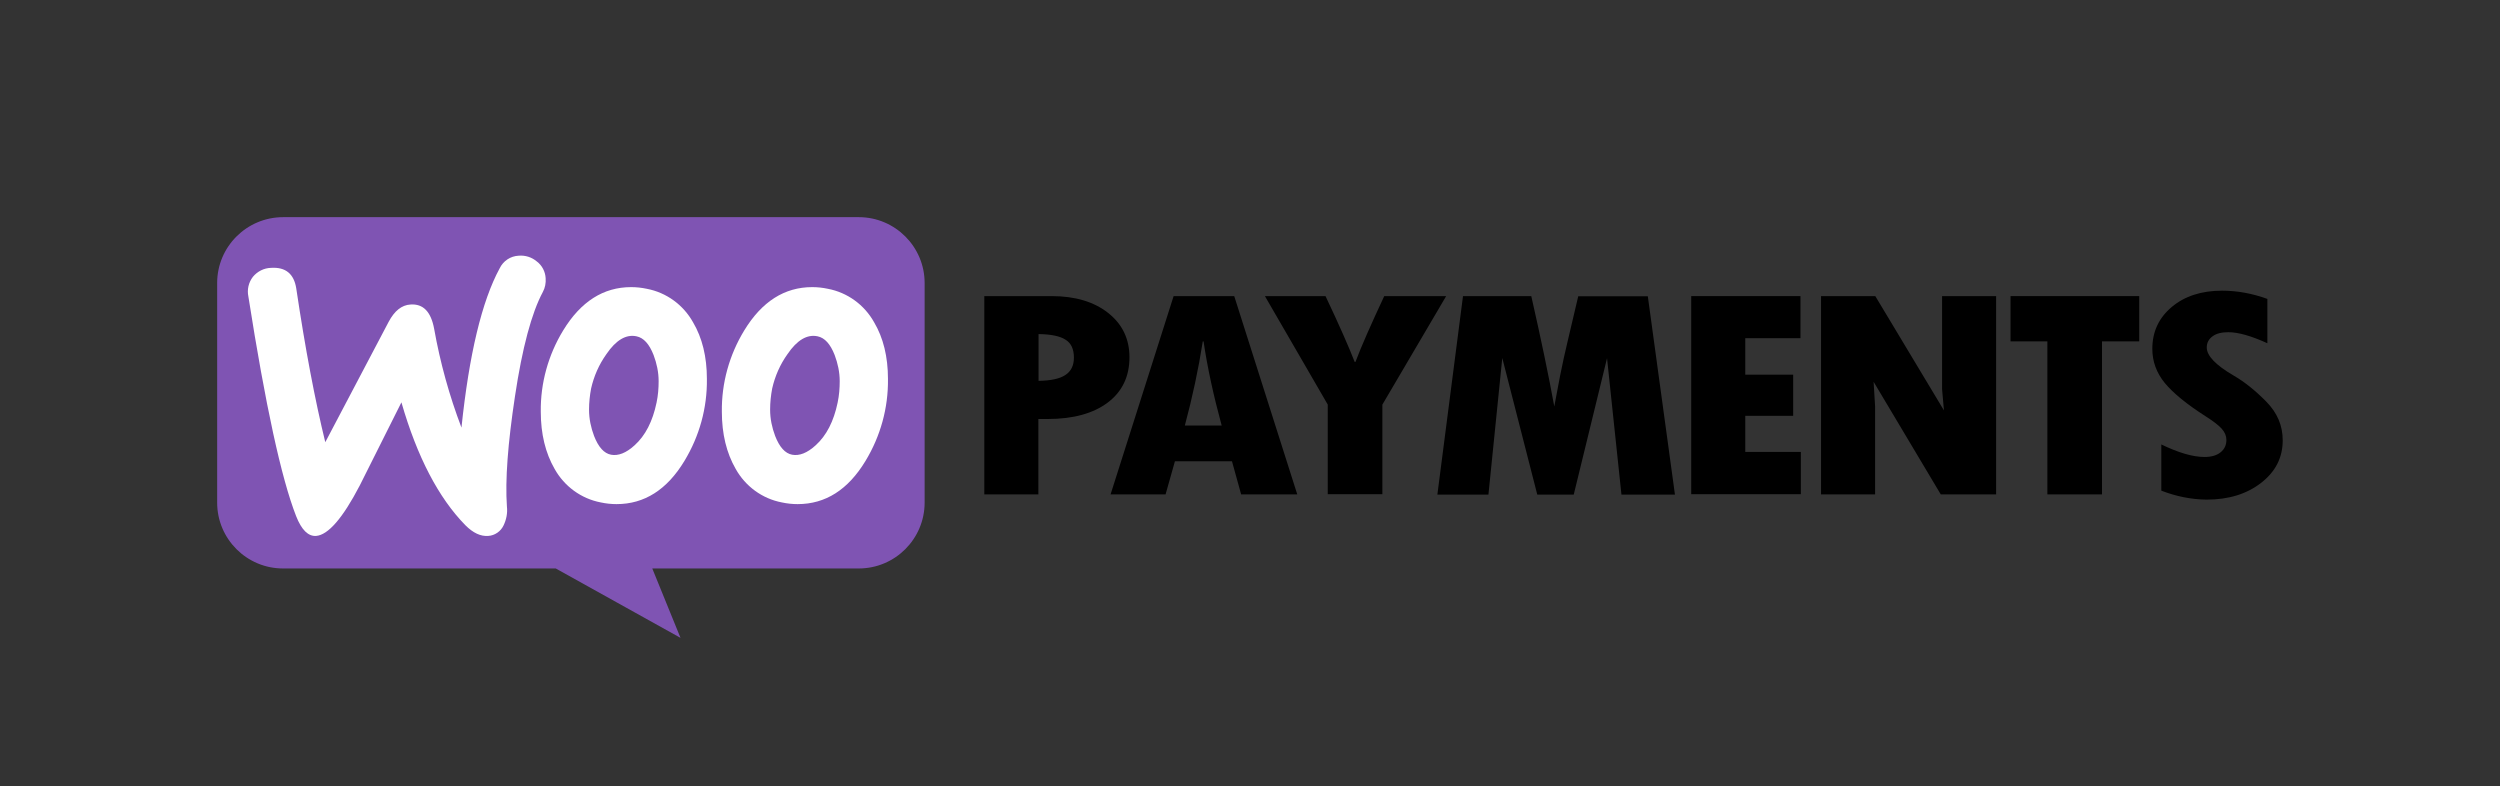<svg xmlns="http://www.w3.org/2000/svg" width="3304" height="1039" viewBox="0 0 3304 1039" fill="none"><rect x="0" y="0" width="3304" height="1039" fill="#333333" stroke="none"/><path d="M1301.35 391.328H1389.61C1420.76 391.328 1445.73 398.745 1464.52 413.578C1483.31 428.411 1492.7 447.942 1492.7 472.17C1492.7 497.633 1483.06 517.658 1464.03 531.997C1444.99 546.336 1418.54 553.753 1384.67 553.753H1372.31V653.384H1300.86V391.328H1301.35ZM1372.55 441.514V503.319C1388.62 503.072 1400.49 500.6 1407.91 495.656C1415.57 490.711 1419.28 483.047 1419.28 472.664C1419.28 461.292 1415.57 453.381 1408.15 448.931C1400.98 444.233 1389.12 441.761 1372.55 441.514Z" fill="black"></path><path d="M1714.46 653.384H1640.29L1628.18 609.625H1552.78L1540.42 653.384H1467.73L1551.05 391.328H1631.15L1714.46 653.384ZM1614.58 562.406C1603.95 523.345 1595.79 486.261 1590.6 451.156H1589.61C1583.93 487.497 1576.02 524.581 1565.88 562.406H1614.58Z" fill="black"></path><path d="M1671.69 391.328H1751.79C1769.59 428.906 1782.45 458.078 1790.36 478.35H1791.35C1799.26 457.336 1812.11 428.411 1829.42 391.328H1911.25L1826.95 534.717V653.136H1754.76V534.717L1671.69 391.328Z" fill="black"></path><path d="M1933.5 391.328H2023.74C2036.59 447.942 2046.73 496.397 2054.14 537.189L2061.81 496.645C2065.02 480.822 2068.24 465.494 2071.94 450.414L2085.79 391.575H2177.76L2213.6 653.631H2142.9L2123.86 473.406L2079.86 653.631H2031.65L1985.42 473.158L1967.12 653.631H1899.63L1933.5 391.328Z" fill="black"></path><path d="M2235.11 391.328H2379.49V446.953H2306.56V495.161H2369.85V549.55H2306.56V597.264H2379.98V653.136H2235.11V391.328Z" fill="black"></path><path d="M2406.44 391.328H2478.38L2569.11 542.381L2566.64 514.197V391.328H2638.08V653.384H2564.91L2476.15 504.556L2478.13 537.189V653.384H2406.68V391.328H2406.44Z" fill="black"></path><path d="M2656.87 391.328H2827.21V451.156H2778.01V653.384H2705.82V451.156H2657.12V391.328H2656.87Z" fill="black"></path><path d="M2856.38 648.439V587.375C2878.88 598.253 2897.91 603.939 2913.49 603.939C2922.39 603.939 2929.56 601.961 2934.75 597.758C2939.94 593.556 2942.41 588.117 2942.41 581.442C2942.41 576.25 2940.44 571.305 2936.23 566.608C2932.03 561.911 2924.86 556.472 2914.73 550.044C2890 534.222 2872.2 519.636 2861.08 506.286C2849.95 492.689 2844.51 477.608 2844.51 461.044C2844.51 438.3 2853.17 420.006 2870.23 405.667C2887.28 391.328 2909.53 384.158 2936.73 384.158C2956.75 384.158 2976.78 387.867 2996.56 395.036V453.628C2975.29 443.986 2958.24 439.042 2944.89 439.042C2935.99 439.042 2929.06 440.772 2924.12 444.481C2918.93 448.189 2916.46 453.134 2916.46 459.314C2916.46 470.192 2928.32 482.553 2952.06 496.397C2966.15 504.556 2980.49 515.928 2995.07 530.761C3009.66 545.594 3016.83 562.406 3016.83 581.936C3016.83 604.681 3007.43 623.222 2988.4 638.056C2969.36 652.889 2945.38 660.306 2916.21 660.306C2895.94 660.058 2876.16 656.103 2856.38 648.439Z" fill="black"></path><path fill-rule="evenodd" clip-rule="evenodd" d="M374.269 287H1134.97C1182.93 287 1221.99 326.061 1221.99 374.022V664.261C1221.99 712.222 1182.93 751.283 1134.97 751.283H862.039L899.369 843.003L734.472 751.283H374.022C326.061 751.283 287 712.222 287 664.261V374.022C287 326.061 326.061 287 374.269 287Z" fill="#7F54B3"></path><path d="M334.219 365.864C340.153 358.694 348.806 354.244 358.2 353.997C377.483 352.761 388.608 361.908 391.575 381.439C403.442 461.044 416.297 528.783 429.894 584.408L513.703 425.197C521.367 410.858 530.761 403.194 542.381 402.453C559.192 401.217 569.575 411.847 573.778 434.592C581.689 479.092 593.803 522.85 609.872 565.125C620.008 468.214 636.819 398.003 660.306 354.739C665.003 344.85 674.644 338.422 685.522 337.928C694.175 337.186 702.828 339.905 709.503 345.592C716.425 350.783 720.628 358.942 721.122 367.594C721.617 374.022 720.38 380.45 717.414 385.889C702.58 413.578 690.219 459.561 680.578 523.839C671.183 585.892 667.475 634.594 669.947 669.453C670.936 678.105 669.205 686.758 665.497 694.422C661.789 702.333 653.878 707.772 645.225 708.267C635.089 709.008 625.2 704.311 615.064 694.175C579.464 657.833 551.281 603.692 530.514 531.75C506.039 580.7 487.497 617.536 475.383 641.764C452.886 685.028 433.603 707.03 417.781 708.267C407.397 709.008 398.497 700.355 391.328 682.061C371.797 632.122 350.783 535.458 328.286 392.069C326.308 382.675 328.533 373.28 334.219 365.864Z" fill="white"></path><path d="M915.936 425.939C903.08 402.947 880.83 386.63 854.872 381.686C847.949 380.203 841.027 379.461 834.105 379.461C797.516 379.461 767.602 398.497 744.363 436.569C724.585 468.955 714.202 506.286 714.697 544.111C714.697 573.53 720.877 598.747 732.991 619.761C745.847 642.753 768.097 659.069 794.055 664.014C800.977 665.497 807.899 666.239 814.822 666.239C851.658 666.239 881.572 647.203 904.563 609.13C924.341 576.497 934.724 539.167 934.23 500.847C934.23 471.428 928.049 446.458 915.936 425.939ZM867.727 531.997C862.536 556.967 852.894 575.755 838.555 588.611C827.43 598.747 817.047 602.703 807.652 600.972C798.258 599.242 790.841 590.836 785.155 576.25C780.952 565.125 778.48 553.505 778.48 541.391C778.48 531.997 779.469 522.603 781.199 513.455C784.908 497.139 791.583 481.811 801.472 467.966C814.08 449.425 827.43 441.514 841.274 444.48C850.669 446.458 858.085 454.616 863.772 469.203C867.974 480.328 870.447 491.947 870.447 503.814C870.447 513.208 869.705 522.603 867.727 531.997Z" fill="white"></path><path d="M1155.24 425.939C1142.39 402.947 1120.14 386.63 1094.18 381.686C1087.26 380.203 1080.34 379.461 1073.41 379.461C1036.83 379.461 1006.91 398.497 983.672 436.569C963.895 468.955 953.511 506.286 954.006 544.111C954.006 573.53 960.186 598.747 972.3 619.761C985.156 642.753 1007.41 659.069 1033.36 664.014C1040.29 665.497 1047.21 666.239 1054.13 666.239C1090.97 666.239 1120.88 647.203 1143.87 609.13C1163.65 576.497 1174.03 539.167 1173.54 500.847C1173.54 471.428 1167.36 446.458 1155.24 425.939ZM1107.04 531.997C1101.84 556.967 1092.2 575.755 1077.86 588.611C1066.74 598.747 1056.36 602.703 1046.96 600.972C1037.57 599.242 1030.15 590.836 1024.46 576.25C1020.26 565.125 1017.79 553.505 1017.79 541.391C1017.79 531.997 1018.78 522.603 1020.51 513.455C1024.22 497.139 1030.89 481.811 1040.78 467.966C1053.39 449.425 1066.74 441.514 1080.58 444.48C1089.98 446.458 1097.39 454.616 1103.08 469.203C1107.28 480.328 1109.76 491.947 1109.76 503.814C1109.76 513.208 1109.01 522.603 1107.04 531.997Z" fill="white"></path></svg>